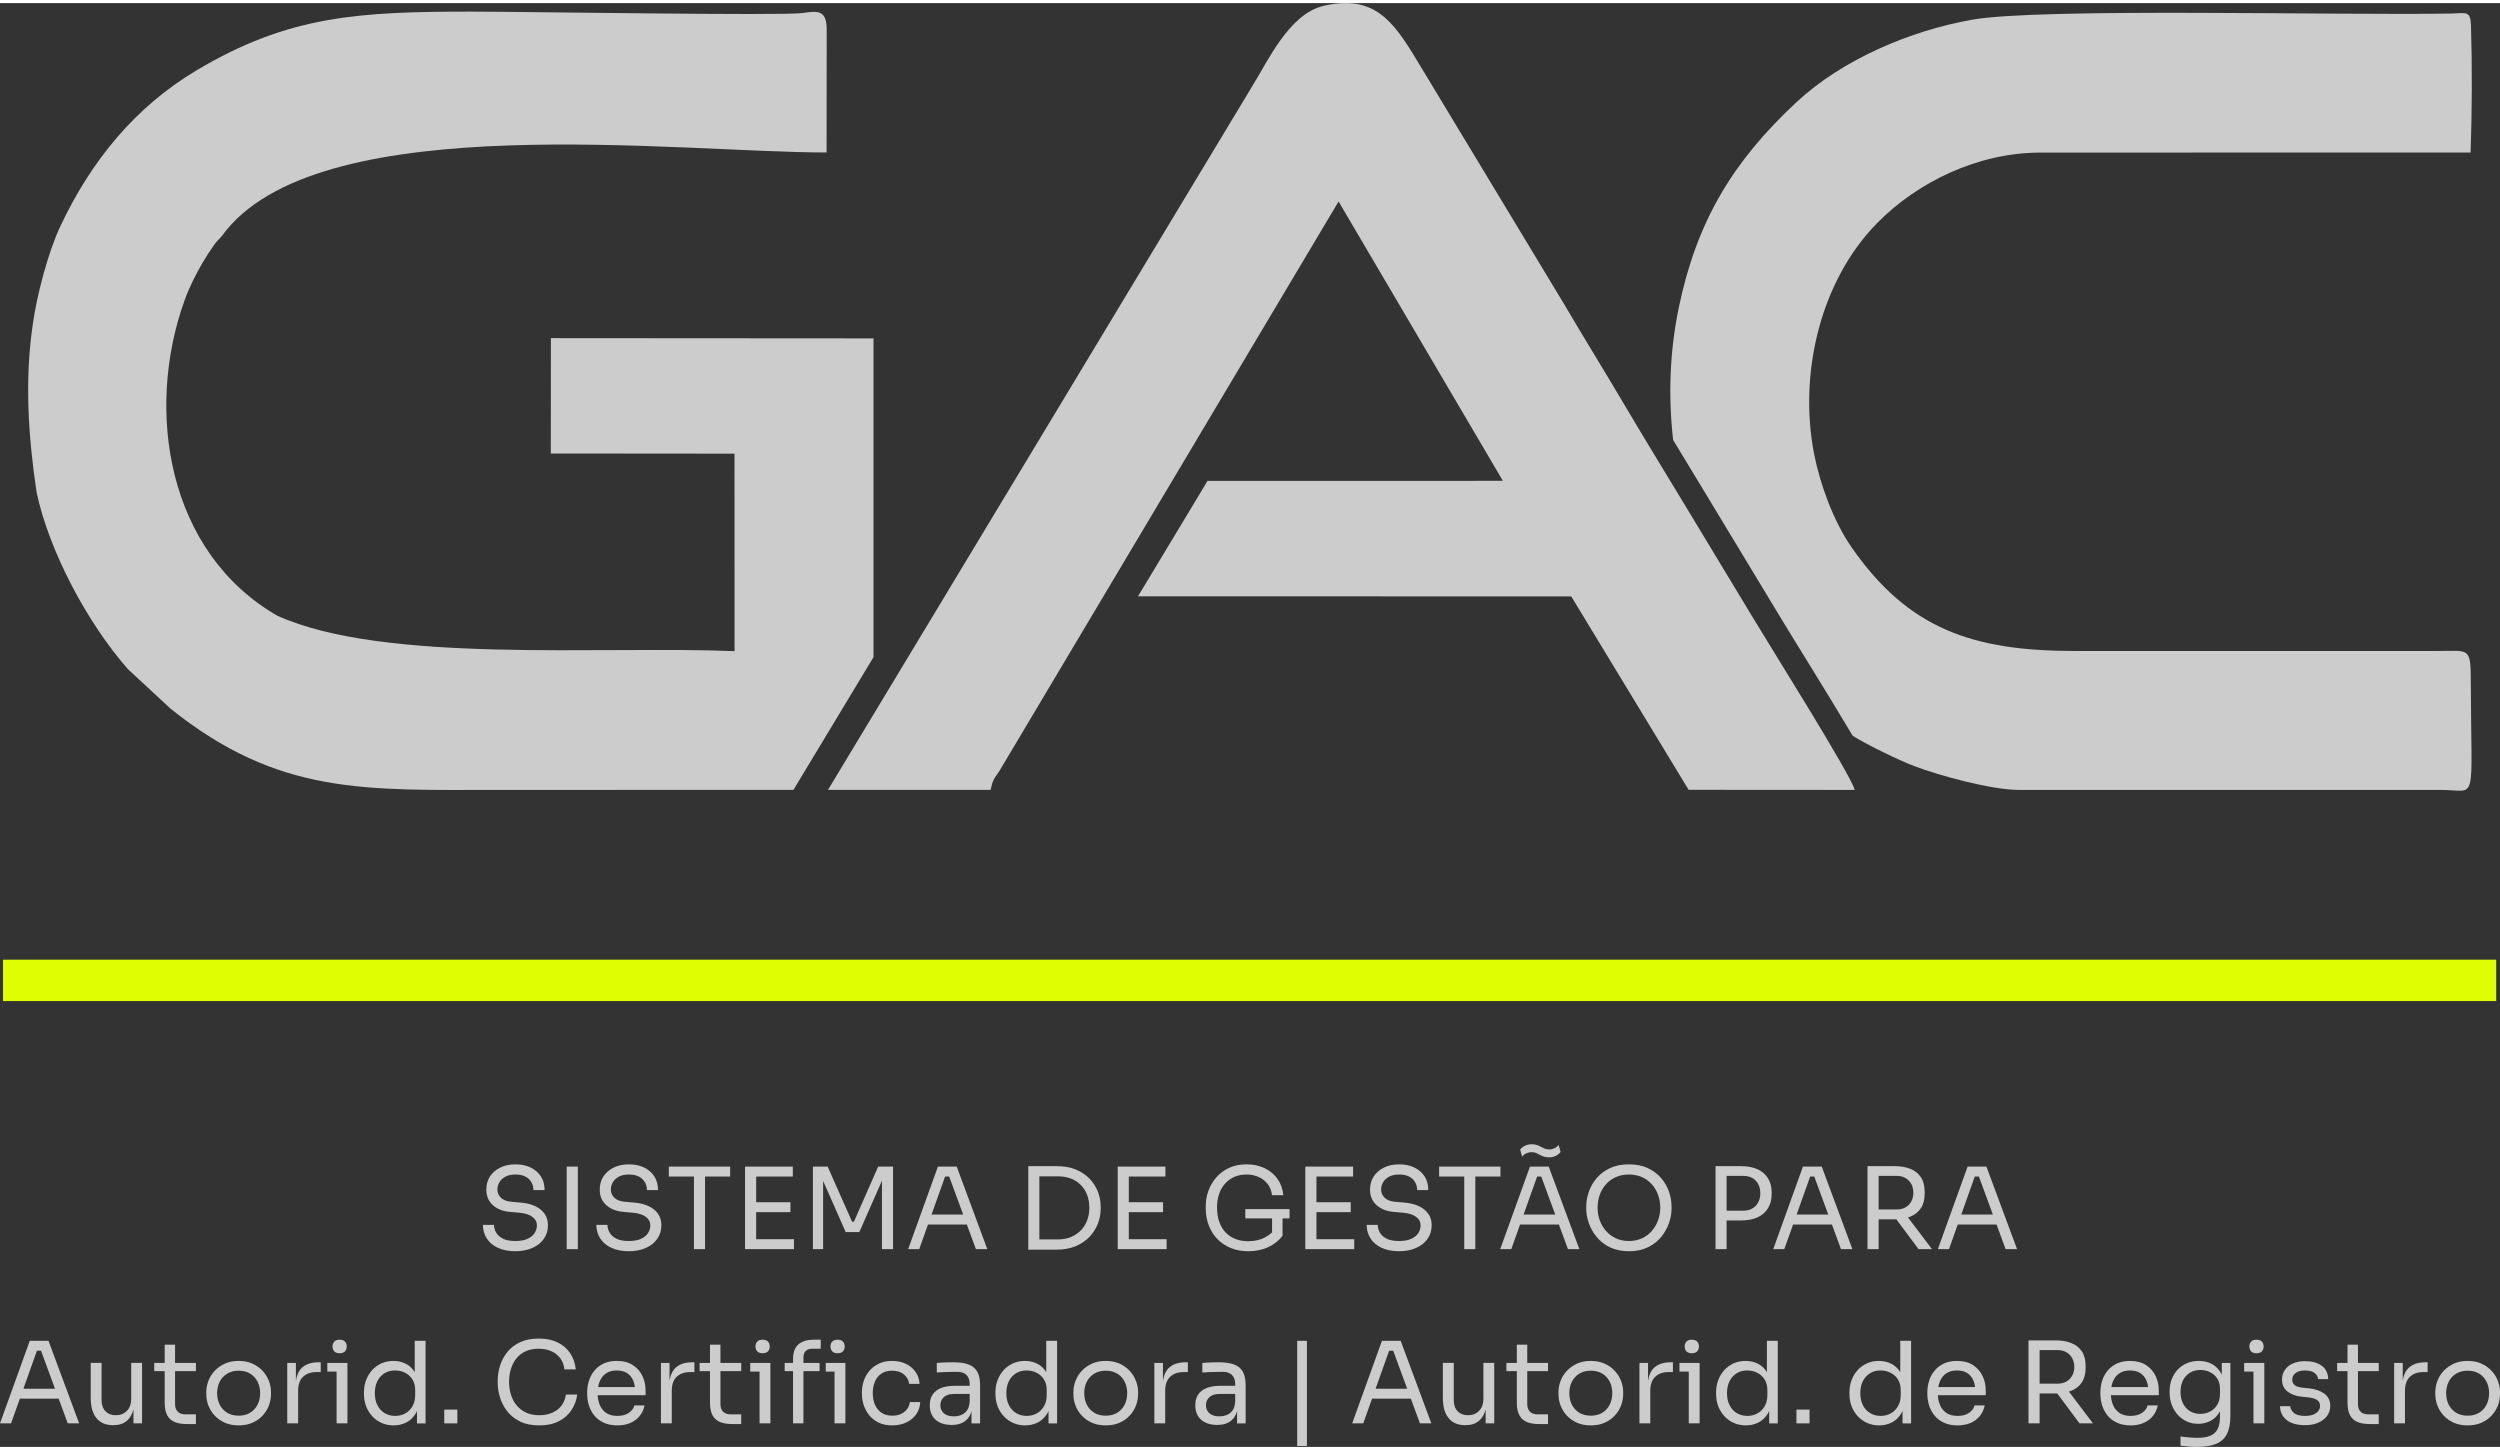 <?xml version="1.0" encoding="UTF-8"?>
<!DOCTYPE svg PUBLIC "-//W3C//DTD SVG 1.1//EN" "http://www.w3.org/Graphics/SVG/1.1/DTD/svg11.dtd">
<!-- Creator: CorelDRAW -->
<svg xmlns="http://www.w3.org/2000/svg" xml:space="preserve" width="150px" height="87px" version="1.1" style="shape-rendering:geometricPrecision; text-rendering:geometricPrecision; image-rendering:optimizeQuality; fill-rule:evenodd; clip-rule:evenodd"
viewBox="0 0 44.282 25.574"
 xmlns:xlink="http://www.w3.org/1999/xlink"
 xmlns:xodm="http://www.corel.com/coreldraw/odm/2003">
 <rect x="0" y="0" width="44.282" height="25.574" fill="#333333" stroke="none"/>
 <defs>
  <style type="text/css">
   <![CDATA[
    .fil2 {fill:#CCCCCC}
    .fil1 {fill:#DFFE02}
    .fil0 {fill:#CCCCCC;fill-rule:nonzero}
   ]]>
  </style>
 </defs>
 <g id="Camada_x0020_1">
  <g id="_1834123539920">
   <path class="fil0" d="M9.129 22.108c-0.122,0 -0.225,-0.021 -0.311,-0.061 -0.085,-0.04 -0.151,-0.095 -0.196,-0.166 -0.045,-0.071 -0.068,-0.151 -0.068,-0.24l0.196 0c0,0.044 0.012,0.088 0.035,0.132 0.024,0.044 0.063,0.081 0.119,0.11 0.055,0.03 0.13,0.044 0.225,0.044 0.088,0 0.16,-0.013 0.216,-0.039 0.056,-0.026 0.098,-0.06 0.124,-0.102 0.027,-0.042 0.041,-0.088 0.041,-0.137 0,-0.06 -0.027,-0.11 -0.079,-0.149 -0.052,-0.04 -0.128,-0.064 -0.228,-0.074l-0.162 -0.014c-0.13,-0.01 -0.233,-0.05 -0.311,-0.12 -0.077,-0.069 -0.116,-0.161 -0.116,-0.274 0,-0.09 0.022,-0.168 0.065,-0.235 0.044,-0.066 0.104,-0.119 0.182,-0.157 0.077,-0.038 0.167,-0.057 0.27,-0.057 0.101,0 0.191,0.019 0.268,0.056 0.078,0.038 0.138,0.09 0.182,0.157 0.043,0.068 0.065,0.148 0.065,0.242l-0.197 0c0,-0.047 -0.011,-0.091 -0.033,-0.132 -0.022,-0.042 -0.056,-0.076 -0.103,-0.103 -0.047,-0.026 -0.107,-0.04 -0.182,-0.04 -0.072,0 -0.132,0.013 -0.179,0.038 -0.048,0.026 -0.083,0.059 -0.107,0.1 -0.023,0.04 -0.035,0.084 -0.035,0.131 0,0.053 0.021,0.101 0.062,0.142 0.042,0.041 0.103,0.065 0.185,0.072l0.162 0.014c0.1,0.008 0.187,0.029 0.26,0.063 0.072,0.034 0.128,0.08 0.168,0.136 0.039,0.057 0.059,0.125 0.059,0.204 0,0.089 -0.024,0.169 -0.072,0.238 -0.048,0.07 -0.116,0.124 -0.203,0.162 -0.086,0.039 -0.187,0.059 -0.302,0.059z"/>
   <polygon id="_1" class="fil0" points="10.038,22.071 10.038,20.609 10.235,20.609 10.235,22.071 "/>
   <path id="_2" class="fil0" d="M11.138 22.108c-0.121,0 -0.225,-0.021 -0.31,-0.061 -0.086,-0.04 -0.151,-0.095 -0.197,-0.166 -0.045,-0.071 -0.068,-0.151 -0.068,-0.24l0.197 0c0,0.044 0.011,0.088 0.035,0.132 0.023,0.044 0.062,0.081 0.118,0.11 0.055,0.03 0.13,0.044 0.225,0.044 0.088,0 0.16,-0.013 0.217,-0.039 0.056,-0.026 0.097,-0.06 0.124,-0.102 0.026,-0.042 0.04,-0.088 0.04,-0.137 0,-0.06 -0.026,-0.11 -0.078,-0.149 -0.052,-0.04 -0.128,-0.064 -0.229,-0.074l-0.162 -0.014c-0.13,-0.01 -0.233,-0.05 -0.31,-0.12 -0.078,-0.069 -0.117,-0.161 -0.117,-0.274 0,-0.09 0.022,-0.168 0.065,-0.235 0.044,-0.066 0.104,-0.119 0.182,-0.157 0.077,-0.038 0.167,-0.057 0.27,-0.057 0.102,0 0.191,0.019 0.269,0.056 0.077,0.038 0.138,0.09 0.181,0.157 0.043,0.068 0.065,0.148 0.065,0.242l-0.196 0c0,-0.047 -0.011,-0.091 -0.033,-0.132 -0.022,-0.042 -0.057,-0.076 -0.103,-0.103 -0.047,-0.026 -0.108,-0.04 -0.183,-0.04 -0.072,0 -0.132,0.013 -0.179,0.038 -0.047,0.026 -0.083,0.059 -0.106,0.1 -0.024,0.04 -0.035,0.084 -0.035,0.131 0,0.053 0.02,0.101 0.062,0.142 0.041,0.041 0.103,0.065 0.184,0.072l0.162 0.014c0.101,0.008 0.187,0.029 0.26,0.063 0.073,0.034 0.129,0.08 0.168,0.136 0.039,0.057 0.059,0.125 0.059,0.204 0,0.089 -0.024,0.169 -0.072,0.238 -0.048,0.07 -0.116,0.124 -0.202,0.162 -0.087,0.039 -0.188,0.059 -0.303,0.059z"/>
   <path id="_3" class="fil0" d="M12.292 22.071l0 -1.326 0.196 0 0 1.326 -0.196 0zm-0.445 -1.286l0 -0.176 1.086 0 0 0.176 -1.086 0z"/>
   <path id="_4" class="fil0" d="M13.197 22.071l0 -1.462 0.197 0 0 1.462 -0.197 0zm0.157 0l0 -0.176 0.709 0 0 0.176 -0.709 0zm0 -0.655l0 -0.176 0.647 0 0 0.176 -0.647 0zm0 -0.631l0 -0.176 0.689 0 0 0.176 -0.689 0z"/>
   <polygon id="_5" class="fil0" points="14.399,22.071 14.399,20.609 14.66,20.609 15.093,21.585 15.125,21.585 15.555,20.609 15.818,20.609 15.818,22.071 15.622,22.071 15.622,20.823 15.636,20.827 15.221,21.769 14.98,21.769 14.564,20.827 14.58,20.823 14.58,22.071 "/>
   <path id="_6" class="fil0" d="M16.086 22.071l0.527 -1.462 0.333 0 0.542 1.462 -0.202 0 -0.491 -1.334 0.097 0.048 -0.237 0 0.102 -0.048 -0.475 1.334 -0.196 0zm0.315 -0.436l0.066 -0.177 0.631 0 0.066 0.177 -0.763 0z"/>
   <path id="_7" class="fil0" d="M18.37 22.08l0 -0.181 0.364 0c0.089,0 0.167,-0.014 0.236,-0.043 0.069,-0.029 0.127,-0.068 0.176,-0.119 0.049,-0.051 0.086,-0.11 0.111,-0.178 0.026,-0.068 0.038,-0.142 0.038,-0.221 0,-0.082 -0.012,-0.158 -0.038,-0.225 -0.025,-0.068 -0.062,-0.126 -0.111,-0.176 -0.049,-0.05 -0.107,-0.089 -0.176,-0.116 -0.069,-0.026 -0.147,-0.04 -0.236,-0.04l-0.364 0 0 -0.18 0.344 0c0.133,0 0.247,0.02 0.345,0.061 0.097,0.041 0.179,0.096 0.243,0.164 0.065,0.069 0.113,0.146 0.146,0.231 0.032,0.085 0.048,0.171 0.048,0.259l0 0.044c0,0.086 -0.016,0.171 -0.048,0.257 -0.033,0.085 -0.081,0.163 -0.146,0.232 -0.064,0.07 -0.146,0.125 -0.243,0.167 -0.098,0.042 -0.212,0.064 -0.345,0.064l-0.344 0zm-0.156 0l0 -1.479 0.196 0 0 1.479 -0.196 0z"/>
   <path id="_8" class="fil0" d="M19.798 22.071l0 -1.462 0.196 0 0 1.462 -0.196 0zm0.156 0l0 -0.176 0.71 0 0 0.176 -0.71 0zm0 -0.655l0 -0.176 0.647 0 0 0.176 -0.647 0zm0 -0.631l0 -0.176 0.689 0 0 0.176 -0.689 0z"/>
   <path id="_9" class="fil0" d="M22.11 22.108c-0.114,0 -0.217,-0.019 -0.309,-0.057 -0.092,-0.037 -0.171,-0.09 -0.237,-0.158 -0.066,-0.068 -0.117,-0.148 -0.153,-0.241 -0.036,-0.093 -0.054,-0.194 -0.054,-0.304l0 -0.044c0,-0.093 0.016,-0.184 0.049,-0.271 0.032,-0.088 0.08,-0.166 0.142,-0.237 0.062,-0.07 0.138,-0.125 0.227,-0.166 0.09,-0.041 0.191,-0.061 0.303,-0.061 0.121,0 0.229,0.023 0.324,0.069 0.095,0.046 0.171,0.11 0.229,0.193 0.057,0.082 0.09,0.177 0.1,0.285l-0.2 0c-0.01,-0.082 -0.037,-0.149 -0.081,-0.203 -0.044,-0.054 -0.098,-0.095 -0.163,-0.123 -0.065,-0.027 -0.134,-0.041 -0.209,-0.041 -0.076,0 -0.147,0.014 -0.211,0.041 -0.064,0.028 -0.119,0.067 -0.165,0.118 -0.046,0.05 -0.082,0.111 -0.107,0.182 -0.025,0.071 -0.038,0.15 -0.038,0.238 0,0.1 0.014,0.188 0.041,0.264 0.027,0.075 0.066,0.138 0.115,0.188 0.05,0.05 0.108,0.088 0.175,0.113 0.068,0.026 0.142,0.038 0.222,0.038 0.113,0 0.213,-0.023 0.299,-0.069 0.086,-0.046 0.152,-0.106 0.196,-0.179l-0.073 0.238 0 -0.435 0.185 0 0 0.349c-0.066,0.086 -0.15,0.152 -0.253,0.2 -0.103,0.049 -0.221,0.073 -0.354,0.073zm-0.052 -0.581l0 -0.165 0.783 0 0 0.165 -0.783 0z"/>
   <path id="_10" class="fil0" d="M23.121 22.071l0 -1.462 0.197 0 0 1.462 -0.197 0zm0.157 0l0 -0.176 0.709 0 0 0.176 -0.709 0zm0 -0.655l0 -0.176 0.647 0 0 0.176 -0.647 0zm0 -0.631l0 -0.176 0.689 0 0 0.176 -0.689 0z"/>
   <path id="_11" class="fil0" d="M24.782 22.108c-0.122,0 -0.225,-0.021 -0.311,-0.061 -0.085,-0.04 -0.15,-0.095 -0.196,-0.166 -0.045,-0.071 -0.068,-0.151 -0.068,-0.24l0.196 0c0,0.044 0.012,0.088 0.035,0.132 0.024,0.044 0.063,0.081 0.119,0.11 0.055,0.03 0.13,0.044 0.225,0.044 0.088,0 0.16,-0.013 0.216,-0.039 0.056,-0.026 0.098,-0.06 0.125,-0.102 0.026,-0.042 0.04,-0.088 0.04,-0.137 0,-0.06 -0.026,-0.11 -0.079,-0.149 -0.052,-0.04 -0.128,-0.064 -0.228,-0.074l-0.162 -0.014c-0.13,-0.01 -0.233,-0.05 -0.311,-0.12 -0.077,-0.069 -0.116,-0.161 -0.116,-0.274 0,-0.09 0.022,-0.168 0.065,-0.235 0.044,-0.066 0.104,-0.119 0.182,-0.157 0.077,-0.038 0.167,-0.057 0.27,-0.057 0.102,0 0.191,0.019 0.268,0.056 0.078,0.038 0.138,0.09 0.182,0.157 0.043,0.068 0.065,0.148 0.065,0.242l-0.197 0c0,-0.047 -0.01,-0.091 -0.033,-0.132 -0.022,-0.042 -0.056,-0.076 -0.103,-0.103 -0.046,-0.026 -0.107,-0.04 -0.182,-0.04 -0.072,0 -0.132,0.013 -0.179,0.038 -0.048,0.026 -0.083,0.059 -0.106,0.1 -0.024,0.04 -0.035,0.084 -0.035,0.131 0,0.053 0.02,0.101 0.062,0.142 0.041,0.041 0.102,0.065 0.184,0.072l0.162 0.014c0.1,0.008 0.187,0.029 0.26,0.063 0.072,0.034 0.128,0.08 0.168,0.136 0.039,0.057 0.059,0.125 0.059,0.204 0,0.089 -0.024,0.169 -0.072,0.238 -0.048,0.07 -0.116,0.124 -0.203,0.162 -0.086,0.039 -0.187,0.059 -0.302,0.059z"/>
   <path id="_12" class="fil0" d="M25.936 22.071l0 -1.326 0.196 0 0 1.326 -0.196 0zm-0.445 -1.286l0 -0.176 1.086 0 0 0.176 -1.086 0z"/>
   <path id="_13" class="fil0" d="M26.573 22.071l0.527 -1.462 0.332 0 0.543 1.462 -0.202 0 -0.491 -1.334 0.096 0.048 -0.236 0 0.102 -0.048 -0.475 1.334 -0.196 0zm0.314 -0.436l0.067 -0.177 0.631 0 0.066 0.177 -0.764 0zm0.549 -1.19c-0.036,0 -0.067,-0.005 -0.093,-0.014 -0.026,-0.009 -0.05,-0.02 -0.071,-0.032 -0.021,-0.012 -0.043,-0.023 -0.065,-0.032 -0.022,-0.01 -0.048,-0.014 -0.079,-0.014 -0.032,0 -0.063,0.007 -0.093,0.021 -0.03,0.014 -0.055,0.033 -0.073,0.059l-0.036 -0.124c0.018,-0.027 0.046,-0.05 0.082,-0.068 0.036,-0.019 0.077,-0.028 0.124,-0.028 0.036,0 0.067,0.004 0.093,0.014 0.026,0.009 0.05,0.02 0.071,0.032 0.021,0.012 0.044,0.022 0.066,0.032 0.023,0.009 0.049,0.014 0.078,0.014 0.032,0 0.063,-0.007 0.093,-0.021 0.031,-0.014 0.055,-0.034 0.074,-0.06l0.036 0.125c-0.02,0.026 -0.048,0.049 -0.083,0.068 -0.036,0.019 -0.077,0.028 -0.124,0.028z"/>
   <path id="_14" class="fil0" d="M28.853 22.108c-0.131,0 -0.244,-0.024 -0.339,-0.071 -0.095,-0.046 -0.173,-0.108 -0.234,-0.184 -0.062,-0.076 -0.107,-0.157 -0.138,-0.244 -0.03,-0.087 -0.045,-0.171 -0.045,-0.251l0 -0.044c0,-0.087 0.016,-0.174 0.047,-0.262 0.03,-0.088 0.077,-0.169 0.14,-0.242 0.062,-0.072 0.141,-0.131 0.235,-0.175 0.094,-0.044 0.205,-0.066 0.334,-0.066 0.128,0 0.239,0.022 0.333,0.066 0.094,0.044 0.173,0.103 0.236,0.175 0.062,0.073 0.109,0.154 0.14,0.242 0.03,0.088 0.046,0.175 0.046,0.262l0 0.044c0,0.08 -0.015,0.164 -0.045,0.251 -0.03,0.087 -0.076,0.168 -0.137,0.244 -0.062,0.076 -0.14,0.138 -0.235,0.184 -0.095,0.047 -0.207,0.071 -0.338,0.071zm0 -0.181c0.085,0 0.162,-0.016 0.231,-0.048 0.069,-0.032 0.127,-0.076 0.175,-0.131 0.048,-0.056 0.085,-0.118 0.11,-0.188 0.026,-0.07 0.039,-0.144 0.039,-0.222 0,-0.081 -0.013,-0.157 -0.039,-0.228 -0.025,-0.071 -0.062,-0.133 -0.11,-0.187 -0.048,-0.054 -0.106,-0.097 -0.175,-0.128 -0.069,-0.03 -0.146,-0.046 -0.231,-0.046 -0.086,0 -0.163,0.016 -0.232,0.046 -0.069,0.031 -0.127,0.074 -0.175,0.128 -0.048,0.054 -0.085,0.116 -0.11,0.187 -0.026,0.071 -0.038,0.147 -0.038,0.228 0,0.078 0.012,0.152 0.038,0.222 0.025,0.07 0.062,0.132 0.11,0.188 0.048,0.055 0.106,0.099 0.175,0.131 0.069,0.032 0.146,0.048 0.232,0.048z"/>
   <path id="_15" class="fil0" d="M30.543 21.563l0 -0.173 0.327 0c0.069,0 0.127,-0.013 0.172,-0.041 0.046,-0.027 0.08,-0.064 0.103,-0.111 0.024,-0.047 0.035,-0.099 0.035,-0.156 0,-0.059 -0.011,-0.112 -0.035,-0.158 -0.023,-0.047 -0.057,-0.084 -0.103,-0.111 -0.045,-0.026 -0.103,-0.04 -0.172,-0.04l-0.327 0 0 -0.172 0.291 0c0.12,0 0.22,0.019 0.301,0.057 0.081,0.038 0.142,0.092 0.183,0.161 0.042,0.07 0.063,0.152 0.063,0.247l0 0.032c0,0.093 -0.021,0.175 -0.063,0.245 -0.041,0.07 -0.102,0.125 -0.183,0.163 -0.081,0.038 -0.181,0.057 -0.301,0.057l-0.291 0zm-0.156 0.508l0 -1.47 0.196 0 0 1.47 -0.196 0z"/>
   <path id="_16" class="fil0" d="M31.409 22.071l0.526 -1.462 0.333 0 0.543 1.462 -0.202 0 -0.491 -1.334 0.096 0.048 -0.236 0 0.102 -0.048 -0.475 1.334 -0.196 0zm0.314 -0.436l0.066 -0.177 0.631 0 0.066 0.177 -0.763 0z"/>
   <path id="_17" class="fil0" d="M33.079 22.071l0 -1.47 0.197 0 0 1.47 -0.197 0zm0.904 0l-0.485 -0.651 0.23 0 0.493 0.651 -0.238 0zm-0.782 -0.528l0 -0.175 0.393 0c0.062,0 0.114,-0.012 0.158,-0.038 0.045,-0.025 0.079,-0.06 0.103,-0.105 0.024,-0.045 0.036,-0.096 0.036,-0.153 0,-0.058 -0.012,-0.109 -0.036,-0.153 -0.024,-0.045 -0.058,-0.081 -0.103,-0.107 -0.044,-0.026 -0.096,-0.039 -0.158,-0.039l-0.393 0 0 -0.172 0.357 0c0.107,0 0.2,0.016 0.281,0.048 0.08,0.032 0.142,0.082 0.186,0.148 0.044,0.067 0.066,0.153 0.066,0.259l0 0.032c0,0.105 -0.022,0.192 -0.067,0.258 -0.045,0.067 -0.107,0.117 -0.186,0.149 -0.08,0.032 -0.173,0.048 -0.28,0.048l-0.357 0z"/>
   <path id="_18" class="fil0" d="M34.325 22.071l0.527 -1.462 0.333 0 0.543 1.462 -0.203 0 -0.491 -1.334 0.097 0.048 -0.237 0 0.102 -0.048 -0.474 1.334 -0.197 0zm0.315 -0.436l0.066 -0.177 0.631 0 0.066 0.177 -0.763 0z"/>
   <path class="fil0" d="M0 25.157l0.527 -1.462 0.332 0 0.543 1.462 -0.202 0 -0.491 -1.334 0.096 0.048 -0.236 0 0.102 -0.048 -0.475 1.334 -0.196 0zm0.315 -0.437l0.066 -0.176 0.631 0 0.066 0.176 -0.763 0z"/>
   <path id="_1_54" class="fil0" d="M2.001 25.189c-0.127,0 -0.224,-0.041 -0.292,-0.124 -0.068,-0.083 -0.102,-0.202 -0.102,-0.359l0 -0.621 0.192 0 0 0.659c0,0.084 0.023,0.15 0.068,0.198 0.045,0.047 0.107,0.071 0.184,0.071 0.081,0 0.146,-0.026 0.197,-0.077 0.05,-0.052 0.076,-0.122 0.076,-0.212l0 -0.639 0.192 0 0 1.072 -0.152 0 0 -0.459 0.024 0c0,0.106 -0.014,0.195 -0.042,0.268 -0.028,0.072 -0.07,0.128 -0.125,0.166 -0.056,0.038 -0.126,0.057 -0.212,0.057l-0.008 0z"/>
   <path id="_2_55" class="fil0" d="M3.305 25.169c-0.08,0 -0.149,-0.011 -0.207,-0.034 -0.058,-0.023 -0.103,-0.062 -0.134,-0.117 -0.031,-0.056 -0.047,-0.131 -0.047,-0.226l0 -1.029 0.184 0 0 1.053c0,0.058 0.016,0.102 0.047,0.134 0.032,0.031 0.076,0.047 0.133,0.047l0.189 0 0 0.172 -0.165 0zm-0.573 -0.937l0 -0.145 0.738 0 0 0.145 -0.738 0z"/>
   <path id="_3_56" class="fil0" d="M4.227 25.193c-0.093,0 -0.176,-0.016 -0.246,-0.048 -0.071,-0.032 -0.131,-0.074 -0.18,-0.127 -0.048,-0.053 -0.085,-0.112 -0.11,-0.177 -0.025,-0.066 -0.037,-0.133 -0.037,-0.201l0 -0.036c0,-0.068 0.013,-0.135 0.038,-0.201 0.025,-0.066 0.063,-0.126 0.112,-0.178 0.05,-0.053 0.11,-0.095 0.181,-0.127 0.07,-0.031 0.151,-0.047 0.242,-0.047 0.091,0 0.172,0.016 0.242,0.047 0.071,0.032 0.131,0.074 0.181,0.127 0.049,0.052 0.086,0.112 0.112,0.178 0.025,0.066 0.038,0.133 0.038,0.201l0 0.036c0,0.068 -0.013,0.135 -0.037,0.201 -0.025,0.065 -0.062,0.124 -0.11,0.177 -0.049,0.053 -0.109,0.095 -0.18,0.127 -0.07,0.032 -0.153,0.048 -0.246,0.048zm0 -0.172c0.08,0 0.149,-0.018 0.205,-0.053 0.057,-0.036 0.1,-0.083 0.131,-0.143 0.03,-0.061 0.045,-0.128 0.045,-0.203 0,-0.076 -0.016,-0.144 -0.046,-0.204 -0.031,-0.06 -0.075,-0.108 -0.132,-0.142 -0.056,-0.035 -0.124,-0.052 -0.203,-0.052 -0.077,0 -0.145,0.017 -0.202,0.052 -0.058,0.034 -0.102,0.082 -0.133,0.142 -0.03,0.06 -0.046,0.128 -0.046,0.204 0,0.075 0.015,0.142 0.045,0.203 0.03,0.06 0.074,0.107 0.131,0.143 0.056,0.035 0.125,0.053 0.205,0.053z"/>
   <path id="_4_57" class="fil0" d="M5.088 25.157l0 -1.07 0.153 0 0 0.441 -0.008 0c0,-0.156 0.034,-0.271 0.103,-0.344 0.068,-0.072 0.172,-0.109 0.309,-0.109l0.036 0 0 0.173 -0.068 0c-0.107,0 -0.189,0.028 -0.246,0.085 -0.058,0.056 -0.086,0.138 -0.086,0.245l0 0.579 -0.193 0z"/>
   <path id="_5_58" class="fil0" d="M5.962 25.157l0 -1.07 0.192 0 0 1.07 -0.192 0zm-0.164 -0.917l0 -0.153 0.356 0 0 0.153 -0.356 0zm0.218 -0.325c-0.043,0 -0.075,-0.011 -0.095,-0.034 -0.021,-0.023 -0.031,-0.051 -0.031,-0.086 0,-0.035 0.01,-0.064 0.031,-0.086 0.02,-0.023 0.052,-0.034 0.095,-0.034 0.043,0 0.074,0.011 0.095,0.034 0.021,0.022 0.031,0.051 0.031,0.086 0,0.035 -0.01,0.063 -0.031,0.086 -0.021,0.023 -0.052,0.034 -0.095,0.034z"/>
   <path id="_6_59" class="fil0" d="M6.973 25.193c-0.076,0 -0.146,-0.014 -0.21,-0.042 -0.064,-0.028 -0.12,-0.067 -0.167,-0.118 -0.048,-0.051 -0.084,-0.11 -0.11,-0.176 -0.026,-0.067 -0.039,-0.139 -0.039,-0.217l0 -0.036c0,-0.076 0.012,-0.147 0.038,-0.214 0.025,-0.067 0.061,-0.126 0.107,-0.177 0.046,-0.05 0.101,-0.09 0.164,-0.119 0.064,-0.028 0.134,-0.043 0.211,-0.043 0.082,0 0.156,0.017 0.223,0.051 0.067,0.034 0.121,0.087 0.164,0.16 0.043,0.072 0.067,0.165 0.072,0.28l-0.08 -0.128 0 -0.719 0.192 0 0 1.462 -0.152 0 0 -0.475 0.056 0c-0.005,0.122 -0.031,0.22 -0.076,0.296 -0.045,0.075 -0.102,0.13 -0.171,0.164 -0.069,0.034 -0.143,0.051 -0.222,0.051zm0.026 -0.168c0.066,0 0.125,-0.015 0.179,-0.044 0.053,-0.03 0.096,-0.072 0.128,-0.127 0.032,-0.056 0.048,-0.121 0.048,-0.196l0 -0.092c0,-0.073 -0.016,-0.136 -0.049,-0.187 -0.033,-0.052 -0.076,-0.091 -0.13,-0.118 -0.054,-0.028 -0.113,-0.041 -0.178,-0.041 -0.07,0 -0.133,0.016 -0.187,0.05 -0.054,0.033 -0.096,0.08 -0.126,0.14 -0.03,0.06 -0.045,0.131 -0.045,0.212 0,0.082 0.015,0.153 0.046,0.214 0.031,0.06 0.073,0.107 0.128,0.14 0.055,0.032 0.117,0.049 0.186,0.049z"/>
   <polygon id="_7_60" class="fil0" points="7.869,25.157 7.869,24.913 8.101,24.913 8.101,25.157 "/>
   <path id="_8_61" class="fil0" d="M9.552 25.193c-0.134,0 -0.248,-0.023 -0.342,-0.07 -0.094,-0.047 -0.17,-0.108 -0.227,-0.182 -0.058,-0.075 -0.1,-0.156 -0.127,-0.244 -0.026,-0.087 -0.04,-0.172 -0.04,-0.253l0 -0.044c0,-0.088 0.014,-0.176 0.041,-0.265 0.028,-0.088 0.07,-0.168 0.128,-0.24 0.057,-0.072 0.132,-0.13 0.224,-0.174 0.092,-0.044 0.202,-0.066 0.331,-0.066 0.13,0 0.243,0.022 0.336,0.068 0.094,0.045 0.168,0.109 0.222,0.19 0.055,0.081 0.089,0.178 0.101,0.288l-0.201 0c-0.01,-0.082 -0.037,-0.151 -0.08,-0.205 -0.043,-0.054 -0.096,-0.094 -0.161,-0.121 -0.065,-0.027 -0.137,-0.04 -0.217,-0.04 -0.087,0 -0.163,0.015 -0.229,0.045 -0.065,0.03 -0.12,0.072 -0.163,0.126 -0.044,0.054 -0.076,0.117 -0.098,0.187 -0.022,0.071 -0.033,0.148 -0.033,0.231 0,0.079 0.011,0.153 0.033,0.224 0.022,0.071 0.055,0.134 0.1,0.189 0.045,0.054 0.1,0.097 0.167,0.129 0.067,0.031 0.145,0.047 0.235,0.047 0.125,0 0.231,-0.032 0.316,-0.094 0.086,-0.063 0.138,-0.154 0.156,-0.273l0.201 0c-0.014,0.1 -0.047,0.192 -0.102,0.275 -0.054,0.082 -0.128,0.149 -0.224,0.198 -0.095,0.049 -0.211,0.074 -0.347,0.074z"/>
   <path id="_9_62" class="fil0" d="M10.936 25.193c-0.094,0 -0.174,-0.016 -0.243,-0.048 -0.068,-0.032 -0.123,-0.074 -0.166,-0.127 -0.043,-0.053 -0.074,-0.112 -0.095,-0.177 -0.021,-0.066 -0.031,-0.133 -0.031,-0.201l0 -0.036c0,-0.069 0.01,-0.137 0.031,-0.202 0.021,-0.066 0.052,-0.125 0.095,-0.177 0.043,-0.053 0.097,-0.095 0.163,-0.127 0.067,-0.031 0.144,-0.047 0.234,-0.047 0.116,0 0.212,0.025 0.287,0.075 0.076,0.05 0.132,0.115 0.169,0.194 0.036,0.078 0.055,0.163 0.055,0.252l0 0.086 -0.95 0 0 -0.144 0.809 0 -0.044 0.078c0,-0.076 -0.012,-0.142 -0.036,-0.197 -0.024,-0.056 -0.06,-0.099 -0.108,-0.129 -0.048,-0.031 -0.109,-0.046 -0.182,-0.046 -0.076,0 -0.139,0.017 -0.19,0.052 -0.05,0.034 -0.087,0.082 -0.112,0.142 -0.024,0.06 -0.037,0.129 -0.037,0.208 0,0.076 0.013,0.145 0.037,0.205 0.025,0.061 0.063,0.109 0.115,0.145 0.053,0.035 0.119,0.053 0.199,0.053 0.084,0 0.152,-0.019 0.205,-0.056 0.053,-0.038 0.085,-0.081 0.095,-0.13l0.181 0c-0.015,0.073 -0.045,0.136 -0.089,0.19 -0.044,0.053 -0.099,0.094 -0.166,0.122 -0.067,0.028 -0.142,0.042 -0.226,0.042z"/>
   <path id="_10_63" class="fil0" d="M11.707 25.157l0 -1.07 0.152 0 0 0.441 -0.008 0c0,-0.156 0.035,-0.271 0.103,-0.344 0.069,-0.072 0.172,-0.109 0.31,-0.109l0.036 0 0 0.173 -0.068 0c-0.107,0 -0.189,0.028 -0.247,0.085 -0.057,0.056 -0.086,0.138 -0.086,0.245l0 0.579 -0.192 0z"/>
   <path id="_11_64" class="fil0" d="M12.965 25.169c-0.08,0 -0.149,-0.011 -0.207,-0.034 -0.058,-0.023 -0.103,-0.062 -0.135,-0.117 -0.031,-0.056 -0.047,-0.131 -0.047,-0.226l0 -1.029 0.185 0 0 1.053c0,0.058 0.015,0.102 0.047,0.134 0.031,0.031 0.076,0.047 0.133,0.047l0.188 0 0 0.172 -0.164 0zm-0.573 -0.937l0 -0.145 0.737 0 0 0.145 -0.737 0z"/>
   <path id="_12_65" class="fil0" d="M13.454 25.157l0 -1.07 0.192 0 0 1.07 -0.192 0zm-0.165 -0.917l0 -0.153 0.357 0 0 0.153 -0.357 0zm0.219 -0.325c-0.043,0 -0.075,-0.011 -0.095,-0.034 -0.021,-0.023 -0.031,-0.051 -0.031,-0.086 0,-0.035 0.01,-0.064 0.031,-0.086 0.02,-0.023 0.052,-0.034 0.095,-0.034 0.043,0 0.074,0.011 0.095,0.034 0.021,0.022 0.031,0.051 0.031,0.086 0,0.035 -0.01,0.063 -0.031,0.086 -0.021,0.023 -0.052,0.034 -0.095,0.034z"/>
   <path id="_13_66" class="fil0" d="M14.047 25.157l0 -1.136c0,-0.119 0.031,-0.206 0.094,-0.262 0.063,-0.056 0.155,-0.084 0.276,-0.084l0.12 0 0 0.16 -0.152 0c-0.049,0 -0.087,0.014 -0.114,0.041 -0.027,0.027 -0.04,0.065 -0.04,0.113l0 1.168 -0.184 0zm-0.148 -0.925l0 -0.145 0.618 0 0 0.145 -0.618 0zm0.883 0.925l0 -1.07 0.192 0 0 1.07 -0.192 0zm-0.156 -0.917l0 -0.153 0.348 0 0 0.153 -0.348 0zm0.21 -0.325c-0.043,0 -0.074,-0.011 -0.095,-0.034 -0.021,-0.023 -0.031,-0.051 -0.031,-0.086 0,-0.035 0.01,-0.064 0.031,-0.086 0.021,-0.023 0.052,-0.034 0.095,-0.034 0.043,0 0.074,0.011 0.095,0.034 0.021,0.022 0.031,0.051 0.031,0.086 0,0.035 -0.01,0.063 -0.031,0.086 -0.021,0.023 -0.052,0.034 -0.095,0.034z"/>
   <path id="_14_67" class="fil0" d="M15.806 25.193c-0.093,0 -0.172,-0.016 -0.24,-0.048 -0.067,-0.032 -0.123,-0.075 -0.167,-0.129 -0.044,-0.054 -0.077,-0.114 -0.099,-0.179 -0.022,-0.066 -0.033,-0.131 -0.033,-0.197l0 -0.036c0,-0.068 0.011,-0.135 0.033,-0.2 0.022,-0.066 0.055,-0.125 0.1,-0.178 0.045,-0.052 0.1,-0.095 0.167,-0.127 0.067,-0.032 0.145,-0.048 0.235,-0.048 0.089,0 0.169,0.017 0.241,0.05 0.071,0.034 0.129,0.081 0.172,0.142 0.044,0.06 0.068,0.132 0.073,0.215l-0.184 0c-0.009,-0.067 -0.04,-0.123 -0.092,-0.167 -0.052,-0.045 -0.122,-0.067 -0.21,-0.067 -0.077,0 -0.14,0.017 -0.191,0.052 -0.051,0.034 -0.089,0.082 -0.114,0.142 -0.025,0.06 -0.038,0.128 -0.038,0.204 0,0.074 0.013,0.141 0.038,0.202 0.025,0.06 0.064,0.108 0.115,0.144 0.052,0.035 0.116,0.053 0.194,0.053 0.06,0 0.112,-0.011 0.156,-0.032 0.044,-0.022 0.079,-0.05 0.106,-0.086 0.027,-0.036 0.043,-0.077 0.048,-0.123l0.184 0c-0.004,0.085 -0.028,0.157 -0.073,0.219 -0.045,0.061 -0.103,0.109 -0.176,0.143 -0.073,0.034 -0.155,0.051 -0.245,0.051z"/>
   <path id="_15_68" class="fil0" d="M17.208 25.157l0 -0.32 -0.032 0 0 -0.371c0,-0.074 -0.019,-0.129 -0.057,-0.166 -0.038,-0.038 -0.094,-0.056 -0.168,-0.056 -0.041,0 -0.084,0 -0.128,0.002 -0.044,0.001 -0.086,0.002 -0.126,0.004 -0.04,0.001 -0.075,0.003 -0.104,0.006l0 -0.169c0.029,-0.002 0.06,-0.005 0.093,-0.007 0.033,-0.002 0.066,-0.003 0.101,-0.004 0.035,0 0.068,-0.001 0.1,-0.001 0.11,0 0.199,0.013 0.269,0.039 0.069,0.026 0.121,0.069 0.154,0.128 0.033,0.058 0.05,0.138 0.05,0.238l0 0.677 -0.152 0zm-0.351 0.028c-0.08,0 -0.149,-0.014 -0.207,-0.041 -0.058,-0.027 -0.103,-0.067 -0.134,-0.119 -0.032,-0.052 -0.047,-0.115 -0.047,-0.188 0,-0.077 0.017,-0.14 0.051,-0.191 0.034,-0.051 0.084,-0.089 0.149,-0.115 0.065,-0.026 0.144,-0.039 0.236,-0.039l0.291 0 0 0.144 -0.299 0c-0.077,0 -0.137,0.019 -0.178,0.056 -0.041,0.038 -0.062,0.086 -0.062,0.145 0,0.058 0.021,0.106 0.062,0.142 0.041,0.036 0.101,0.054 0.178,0.054 0.046,0 0.089,-0.009 0.13,-0.025 0.042,-0.017 0.076,-0.045 0.104,-0.084 0.027,-0.04 0.042,-0.094 0.045,-0.164l0.052 0.077c-0.007,0.076 -0.025,0.139 -0.055,0.191 -0.03,0.051 -0.072,0.09 -0.124,0.117 -0.053,0.027 -0.117,0.04 -0.192,0.04z"/>
   <path id="_16_69" class="fil0" d="M18.159 25.193c-0.076,0 -0.146,-0.014 -0.21,-0.042 -0.064,-0.028 -0.12,-0.067 -0.167,-0.118 -0.048,-0.051 -0.084,-0.11 -0.111,-0.176 -0.025,-0.067 -0.039,-0.139 -0.039,-0.217l0 -0.036c0,-0.076 0.013,-0.147 0.038,-0.214 0.026,-0.067 0.062,-0.126 0.108,-0.177 0.046,-0.05 0.101,-0.09 0.164,-0.119 0.063,-0.028 0.134,-0.043 0.211,-0.043 0.082,0 0.156,0.017 0.223,0.051 0.066,0.034 0.121,0.087 0.164,0.16 0.043,0.072 0.067,0.165 0.072,0.28l-0.08 -0.128 0 -0.719 0.192 0 0 1.462 -0.152 0 0 -0.475 0.056 0c-0.005,0.122 -0.031,0.22 -0.076,0.296 -0.046,0.075 -0.103,0.13 -0.171,0.164 -0.069,0.034 -0.143,0.051 -0.222,0.051zm0.026 -0.168c0.066,0 0.125,-0.015 0.179,-0.044 0.053,-0.03 0.096,-0.072 0.128,-0.127 0.032,-0.056 0.048,-0.121 0.048,-0.196l0 -0.092c0,-0.073 -0.016,-0.136 -0.049,-0.187 -0.033,-0.052 -0.076,-0.091 -0.13,-0.118 -0.054,-0.028 -0.114,-0.041 -0.178,-0.041 -0.07,0 -0.133,0.016 -0.187,0.05 -0.054,0.033 -0.096,0.08 -0.126,0.14 -0.03,0.06 -0.045,0.131 -0.045,0.212 0,0.082 0.015,0.153 0.046,0.214 0.031,0.06 0.073,0.107 0.128,0.14 0.055,0.032 0.117,0.049 0.186,0.049z"/>
   <path id="_17_70" class="fil0" d="M19.586 25.193c-0.094,0 -0.176,-0.016 -0.247,-0.048 -0.071,-0.032 -0.13,-0.074 -0.179,-0.127 -0.049,-0.053 -0.086,-0.112 -0.11,-0.177 -0.025,-0.066 -0.037,-0.133 -0.037,-0.201l0 -0.036c0,-0.068 0.012,-0.135 0.038,-0.201 0.025,-0.066 0.063,-0.126 0.112,-0.178 0.049,-0.053 0.11,-0.095 0.18,-0.127 0.071,-0.031 0.152,-0.047 0.243,-0.047 0.09,0 0.171,0.016 0.242,0.047 0.071,0.032 0.131,0.074 0.18,0.127 0.05,0.052 0.087,0.112 0.112,0.178 0.026,0.066 0.039,0.133 0.039,0.201l0 0.036c0,0.068 -0.013,0.135 -0.038,0.201 -0.024,0.065 -0.061,0.124 -0.11,0.177 -0.048,0.053 -0.108,0.095 -0.179,0.127 -0.071,0.032 -0.153,0.048 -0.246,0.048zm0 -0.172c0.08,0 0.148,-0.018 0.205,-0.053 0.057,-0.036 0.1,-0.083 0.13,-0.143 0.03,-0.061 0.045,-0.128 0.045,-0.203 0,-0.076 -0.015,-0.144 -0.046,-0.204 -0.031,-0.06 -0.074,-0.108 -0.131,-0.142 -0.057,-0.035 -0.125,-0.052 -0.203,-0.052 -0.078,0 -0.145,0.017 -0.203,0.052 -0.057,0.034 -0.101,0.082 -0.132,0.142 -0.031,0.06 -0.046,0.128 -0.046,0.204 0,0.075 0.015,0.142 0.045,0.203 0.03,0.06 0.074,0.107 0.13,0.143 0.057,0.035 0.126,0.053 0.206,0.053z"/>
   <path id="_18_71" class="fil0" d="M20.447 25.157l0 -1.07 0.152 0 0 0.441 -0.008 0c0,-0.156 0.035,-0.271 0.103,-0.344 0.069,-0.072 0.172,-0.109 0.31,-0.109l0.036 0 0 0.173 -0.068 0c-0.107,0 -0.189,0.028 -0.246,0.085 -0.058,0.056 -0.087,0.138 -0.087,0.245l0 0.579 -0.192 0z"/>
   <path id="_19" class="fil0" d="M21.912 25.157l0 -0.32 -0.033 0 0 -0.371c0,-0.074 -0.019,-0.129 -0.057,-0.166 -0.038,-0.038 -0.094,-0.056 -0.167,-0.056 -0.041,0 -0.084,0 -0.128,0.002 -0.044,0.001 -0.086,0.002 -0.126,0.004 -0.04,0.001 -0.075,0.003 -0.104,0.006l0 -0.169c0.029,-0.002 0.06,-0.005 0.093,-0.007 0.032,-0.002 0.066,-0.003 0.101,-0.004 0.034,0 0.068,-0.001 0.1,-0.001 0.109,0 0.199,0.013 0.268,0.039 0.07,0.026 0.121,0.069 0.155,0.128 0.033,0.058 0.05,0.138 0.05,0.238l0 0.677 -0.152 0zm-0.351 0.028c-0.08,0 -0.149,-0.014 -0.207,-0.041 -0.058,-0.027 -0.103,-0.067 -0.135,-0.119 -0.031,-0.052 -0.047,-0.115 -0.047,-0.188 0,-0.077 0.017,-0.14 0.051,-0.191 0.034,-0.051 0.084,-0.089 0.15,-0.115 0.065,-0.026 0.144,-0.039 0.236,-0.039l0.29 0 0 0.144 -0.298 0c-0.078,0 -0.137,0.019 -0.178,0.056 -0.042,0.038 -0.062,0.086 -0.062,0.145 0,0.058 0.02,0.106 0.062,0.142 0.041,0.036 0.1,0.054 0.178,0.054 0.045,0 0.089,-0.009 0.13,-0.025 0.042,-0.017 0.076,-0.045 0.103,-0.084 0.028,-0.04 0.043,-0.094 0.045,-0.164l0.052 0.077c-0.006,0.076 -0.025,0.139 -0.055,0.191 -0.03,0.051 -0.071,0.09 -0.124,0.117 -0.053,0.027 -0.116,0.04 -0.191,0.04z"/>
   <polygon id="_20" class="fil0" points="22.977,25.558 22.977,23.695 23.149,23.695 23.149,25.558 "/>
   <path id="_21" class="fil0" d="M23.951 25.157l0.527 -1.462 0.332 0 0.543 1.462 -0.202 0 -0.491 -1.334 0.096 0.048 -0.236 0 0.102 -0.048 -0.475 1.334 -0.196 0zm0.314 -0.437l0.066 -0.176 0.631 0 0.067 0.176 -0.764 0z"/>
   <path id="_22" class="fil0" d="M25.952 25.189c-0.127,0 -0.224,-0.041 -0.292,-0.124 -0.069,-0.083 -0.103,-0.202 -0.103,-0.359l0 -0.621 0.193 0 0 0.659c0,0.084 0.022,0.15 0.068,0.198 0.045,0.047 0.107,0.071 0.184,0.071 0.08,0 0.146,-0.026 0.196,-0.077 0.051,-0.052 0.077,-0.122 0.077,-0.212l0 -0.639 0.192 0 0 1.072 -0.152 0 0 -0.459 0.024 0c0,0.106 -0.014,0.195 -0.042,0.268 -0.028,0.072 -0.07,0.128 -0.126,0.166 -0.055,0.038 -0.126,0.057 -0.211,0.057l-0.008 0z"/>
   <path id="_23" class="fil0" d="M27.256 25.169c-0.08,0 -0.149,-0.011 -0.207,-0.034 -0.058,-0.023 -0.103,-0.062 -0.134,-0.117 -0.032,-0.056 -0.048,-0.131 -0.048,-0.226l0 -1.029 0.185 0 0 1.053c0,0.058 0.016,0.102 0.047,0.134 0.031,0.031 0.076,0.047 0.133,0.047l0.188 0 0 0.172 -0.164 0zm-0.573 -0.937l0 -0.145 0.737 0 0 0.145 -0.737 0z"/>
   <path id="_24" class="fil0" d="M28.178 25.193c-0.094,0 -0.176,-0.016 -0.247,-0.048 -0.071,-0.032 -0.13,-0.074 -0.179,-0.127 -0.049,-0.053 -0.085,-0.112 -0.11,-0.177 -0.025,-0.066 -0.037,-0.133 -0.037,-0.201l0 -0.036c0,-0.068 0.013,-0.135 0.038,-0.201 0.025,-0.066 0.063,-0.126 0.112,-0.178 0.049,-0.053 0.11,-0.095 0.18,-0.127 0.071,-0.031 0.152,-0.047 0.243,-0.047 0.09,0 0.171,0.016 0.242,0.047 0.071,0.032 0.131,0.074 0.18,0.127 0.05,0.052 0.087,0.112 0.113,0.178 0.025,0.066 0.038,0.133 0.038,0.201l0 0.036c0,0.068 -0.013,0.135 -0.037,0.201 -0.025,0.065 -0.062,0.124 -0.111,0.177 -0.048,0.053 -0.108,0.095 -0.179,0.127 -0.071,0.032 -0.153,0.048 -0.246,0.048zm0 -0.172c0.08,0 0.148,-0.018 0.205,-0.053 0.057,-0.036 0.1,-0.083 0.13,-0.143 0.03,-0.061 0.045,-0.128 0.045,-0.203 0,-0.076 -0.015,-0.144 -0.046,-0.204 -0.031,-0.06 -0.074,-0.108 -0.131,-0.142 -0.057,-0.035 -0.125,-0.052 -0.203,-0.052 -0.078,0 -0.145,0.017 -0.203,0.052 -0.057,0.034 -0.101,0.082 -0.132,0.142 -0.031,0.06 -0.046,0.128 -0.046,0.204 0,0.075 0.015,0.142 0.045,0.203 0.03,0.06 0.074,0.107 0.13,0.143 0.057,0.035 0.126,0.053 0.206,0.053z"/>
   <path id="_25" class="fil0" d="M29.039 25.157l0 -1.07 0.152 0 0 0.441 -0.008 0c0,-0.156 0.035,-0.271 0.103,-0.344 0.069,-0.072 0.172,-0.109 0.31,-0.109l0.036 0 0 0.173 -0.068 0c-0.107,0 -0.189,0.028 -0.246,0.085 -0.058,0.056 -0.087,0.138 -0.087,0.245l0 0.579 -0.192 0z"/>
   <path id="_26" class="fil0" d="M29.913 25.157l0 -1.07 0.192 0 0 1.07 -0.192 0zm-0.165 -0.917l0 -0.153 0.357 0 0 0.153 -0.357 0zm0.219 -0.325c-0.043,0 -0.075,-0.011 -0.096,-0.034 -0.02,-0.023 -0.031,-0.051 -0.031,-0.086 0,-0.035 0.011,-0.064 0.031,-0.086 0.021,-0.023 0.053,-0.034 0.096,-0.034 0.042,0 0.074,0.011 0.095,0.034 0.021,0.022 0.031,0.051 0.031,0.086 0,0.035 -0.01,0.063 -0.031,0.086 -0.021,0.023 -0.053,0.034 -0.095,0.034z"/>
   <path id="_27" class="fil0" d="M30.924 25.193c-0.076,0 -0.146,-0.014 -0.21,-0.042 -0.064,-0.028 -0.12,-0.067 -0.168,-0.118 -0.047,-0.051 -0.084,-0.11 -0.11,-0.176 -0.026,-0.067 -0.039,-0.139 -0.039,-0.217l0 -0.036c0,-0.076 0.013,-0.147 0.038,-0.214 0.026,-0.067 0.061,-0.126 0.108,-0.177 0.046,-0.05 0.1,-0.09 0.164,-0.119 0.063,-0.028 0.134,-0.043 0.211,-0.043 0.082,0 0.156,0.017 0.223,0.051 0.066,0.034 0.121,0.087 0.164,0.16 0.043,0.072 0.067,0.165 0.072,0.28l-0.08 -0.128 0 -0.719 0.192 0 0 1.462 -0.152 0 0 -0.475 0.056 0c-0.005,0.122 -0.031,0.22 -0.076,0.296 -0.046,0.075 -0.103,0.13 -0.171,0.164 -0.069,0.034 -0.143,0.051 -0.222,0.051zm0.026 -0.168c0.066,0 0.125,-0.015 0.179,-0.044 0.053,-0.03 0.096,-0.072 0.128,-0.127 0.032,-0.056 0.048,-0.121 0.048,-0.196l0 -0.092c0,-0.073 -0.017,-0.136 -0.049,-0.187 -0.033,-0.052 -0.076,-0.091 -0.13,-0.118 -0.055,-0.028 -0.114,-0.041 -0.178,-0.041 -0.071,0 -0.133,0.016 -0.187,0.05 -0.054,0.033 -0.096,0.08 -0.126,0.14 -0.03,0.06 -0.045,0.131 -0.045,0.212 0,0.082 0.015,0.153 0.046,0.214 0.03,0.06 0.073,0.107 0.128,0.14 0.055,0.032 0.117,0.049 0.186,0.049z"/>
   <polygon id="_28" class="fil0" points="31.82,25.157 31.82,24.913 32.052,24.913 32.052,25.157 "/>
   <path id="_29" class="fil0" d="M33.286 25.193c-0.076,0 -0.146,-0.014 -0.21,-0.042 -0.064,-0.028 -0.12,-0.067 -0.168,-0.118 -0.047,-0.051 -0.084,-0.11 -0.11,-0.176 -0.026,-0.067 -0.039,-0.139 -0.039,-0.217l0 -0.036c0,-0.076 0.013,-0.147 0.038,-0.214 0.026,-0.067 0.061,-0.126 0.107,-0.177 0.046,-0.05 0.101,-0.09 0.165,-0.119 0.063,-0.028 0.133,-0.043 0.211,-0.043 0.081,0 0.156,0.017 0.222,0.051 0.067,0.034 0.122,0.087 0.165,0.16 0.042,0.072 0.066,0.165 0.072,0.28l-0.08 -0.128 0 -0.719 0.192 0 0 1.462 -0.152 0 0 -0.475 0.056 0c-0.006,0.122 -0.031,0.22 -0.076,0.296 -0.046,0.075 -0.103,0.13 -0.172,0.164 -0.068,0.034 -0.142,0.051 -0.221,0.051zm0.026 -0.168c0.065,0 0.125,-0.015 0.178,-0.044 0.054,-0.03 0.096,-0.072 0.128,-0.127 0.033,-0.056 0.049,-0.121 0.049,-0.196l0 -0.092c0,-0.073 -0.017,-0.136 -0.05,-0.187 -0.032,-0.052 -0.076,-0.091 -0.13,-0.118 -0.054,-0.028 -0.113,-0.041 -0.177,-0.041 -0.071,0 -0.133,0.016 -0.187,0.05 -0.054,0.033 -0.096,0.08 -0.127,0.14 -0.03,0.06 -0.045,0.131 -0.045,0.212 0,0.082 0.016,0.153 0.046,0.214 0.031,0.06 0.074,0.107 0.129,0.14 0.054,0.032 0.117,0.049 0.186,0.049z"/>
   <path id="_30" class="fil0" d="M34.674 25.193c-0.093,0 -0.174,-0.016 -0.242,-0.048 -0.068,-0.032 -0.124,-0.074 -0.166,-0.127 -0.043,-0.053 -0.075,-0.112 -0.096,-0.177 -0.02,-0.066 -0.031,-0.133 -0.031,-0.201l0 -0.036c0,-0.069 0.011,-0.137 0.031,-0.202 0.021,-0.066 0.053,-0.125 0.096,-0.177 0.042,-0.053 0.097,-0.095 0.163,-0.127 0.066,-0.031 0.144,-0.047 0.233,-0.047 0.116,0 0.212,0.025 0.288,0.075 0.075,0.05 0.131,0.115 0.168,0.194 0.037,0.078 0.055,0.163 0.055,0.252l0 0.086 -0.949 0 0 -0.144 0.809 0 -0.044 0.078c0,-0.076 -0.012,-0.142 -0.036,-0.197 -0.024,-0.056 -0.06,-0.099 -0.108,-0.129 -0.049,-0.031 -0.109,-0.046 -0.183,-0.046 -0.076,0 -0.139,0.017 -0.189,0.052 -0.05,0.034 -0.088,0.082 -0.112,0.142 -0.025,0.06 -0.037,0.129 -0.037,0.208 0,0.076 0.012,0.145 0.037,0.205 0.024,0.061 0.063,0.109 0.115,0.145 0.052,0.035 0.118,0.053 0.198,0.053 0.084,0 0.153,-0.019 0.206,-0.056 0.052,-0.038 0.084,-0.081 0.095,-0.13l0.18 0c-0.015,0.073 -0.044,0.136 -0.088,0.19 -0.044,0.053 -0.1,0.094 -0.166,0.122 -0.067,0.028 -0.143,0.042 -0.227,0.042z"/>
   <path id="_31" class="fil0" d="M35.93 25.157l0 -1.47 0.197 0 0 1.47 -0.197 0zm0.904 0l-0.485 -0.651 0.23 0 0.493 0.651 -0.238 0zm-0.782 -0.529l0 -0.174 0.393 0c0.061,0 0.114,-0.013 0.158,-0.038 0.044,-0.026 0.078,-0.061 0.102,-0.105 0.024,-0.045 0.037,-0.096 0.037,-0.154 0,-0.057 -0.013,-0.108 -0.037,-0.153 -0.024,-0.045 -0.058,-0.08 -0.102,-0.106 -0.044,-0.026 -0.097,-0.039 -0.158,-0.039l-0.393 0 0 -0.172 0.357 0c0.107,0 0.2,0.016 0.28,0.048 0.081,0.032 0.143,0.081 0.187,0.148 0.044,0.067 0.066,0.153 0.066,0.258l0 0.032c0,0.106 -0.023,0.192 -0.067,0.259 -0.045,0.067 -0.107,0.116 -0.187,0.148 -0.079,0.032 -0.172,0.048 -0.279,0.048l-0.357 0z"/>
   <path id="_32" class="fil0" d="M37.739 25.193c-0.093,0 -0.174,-0.016 -0.242,-0.048 -0.068,-0.032 -0.124,-0.074 -0.167,-0.127 -0.042,-0.053 -0.074,-0.112 -0.095,-0.177 -0.02,-0.066 -0.031,-0.133 -0.031,-0.201l0 -0.036c0,-0.069 0.011,-0.137 0.031,-0.202 0.021,-0.066 0.053,-0.125 0.095,-0.177 0.043,-0.053 0.098,-0.095 0.164,-0.127 0.066,-0.031 0.144,-0.047 0.233,-0.047 0.116,0 0.212,0.025 0.288,0.075 0.075,0.05 0.131,0.115 0.168,0.194 0.037,0.078 0.055,0.163 0.055,0.252l0 0.086 -0.95 0 0 -0.144 0.81 0 -0.044 0.078c0,-0.076 -0.012,-0.142 -0.036,-0.197 -0.024,-0.056 -0.061,-0.099 -0.109,-0.129 -0.048,-0.031 -0.108,-0.046 -0.182,-0.046 -0.076,0 -0.139,0.017 -0.189,0.052 -0.05,0.034 -0.088,0.082 -0.112,0.142 -0.025,0.06 -0.037,0.129 -0.037,0.208 0,0.076 0.012,0.145 0.037,0.205 0.024,0.061 0.063,0.109 0.115,0.145 0.052,0.035 0.118,0.053 0.198,0.053 0.084,0 0.153,-0.019 0.206,-0.056 0.052,-0.038 0.084,-0.081 0.095,-0.13l0.18 0c-0.015,0.073 -0.044,0.136 -0.088,0.19 -0.044,0.053 -0.1,0.094 -0.167,0.122 -0.066,0.028 -0.142,0.042 -0.226,0.042z"/>
   <path id="_33" class="fil0" d="M38.915 25.574c-0.049,0 -0.099,-0.002 -0.149,-0.006 -0.05,-0.004 -0.098,-0.01 -0.143,-0.016l0 -0.163c0.048,0.007 0.098,0.013 0.151,0.017 0.052,0.005 0.102,0.007 0.149,0.007 0.098,0 0.175,-0.013 0.233,-0.039 0.058,-0.026 0.101,-0.066 0.127,-0.122 0.026,-0.055 0.039,-0.126 0.039,-0.213l0 -0.205 0.064 -0.152c-0.004,0.108 -0.027,0.198 -0.068,0.27 -0.042,0.071 -0.096,0.125 -0.162,0.16 -0.066,0.035 -0.139,0.053 -0.219,0.053 -0.075,0 -0.143,-0.014 -0.205,-0.043 -0.062,-0.029 -0.116,-0.069 -0.161,-0.119 -0.044,-0.051 -0.079,-0.109 -0.104,-0.176 -0.025,-0.066 -0.037,-0.135 -0.037,-0.209l0 -0.036c0,-0.075 0.013,-0.144 0.038,-0.209 0.026,-0.065 0.061,-0.121 0.106,-0.169 0.046,-0.049 0.1,-0.086 0.164,-0.113 0.063,-0.026 0.133,-0.04 0.209,-0.04 0.09,0 0.168,0.019 0.236,0.057 0.068,0.038 0.122,0.094 0.162,0.167 0.039,0.072 0.061,0.161 0.065,0.267l-0.056 0.002 0 -0.457 0.152 0 0 0.944c0,0.128 -0.02,0.232 -0.059,0.311 -0.04,0.08 -0.102,0.138 -0.188,0.176 -0.087,0.037 -0.201,0.056 -0.344,0.056zm0.058 -0.585c0.064,0 0.123,-0.014 0.175,-0.042 0.053,-0.028 0.095,-0.069 0.127,-0.121 0.031,-0.053 0.047,-0.116 0.047,-0.19l0 -0.092c0,-0.072 -0.017,-0.133 -0.049,-0.182 -0.033,-0.05 -0.076,-0.087 -0.128,-0.112 -0.052,-0.026 -0.108,-0.039 -0.17,-0.039 -0.069,0 -0.131,0.016 -0.184,0.049 -0.054,0.032 -0.095,0.077 -0.124,0.135 -0.03,0.058 -0.044,0.126 -0.044,0.205 0,0.079 0.015,0.148 0.045,0.206 0.03,0.059 0.071,0.104 0.124,0.136 0.053,0.031 0.113,0.047 0.181,0.047z"/>
   <path id="_34" class="fil0" d="M39.915 25.157l0 -1.07 0.192 0 0 1.07 -0.192 0zm-0.165 -0.917l0 -0.153 0.357 0 0 0.153 -0.357 0zm0.219 -0.325c-0.043,0 -0.075,-0.011 -0.095,-0.034 -0.021,-0.023 -0.031,-0.051 -0.031,-0.086 0,-0.035 0.01,-0.064 0.031,-0.086 0.02,-0.023 0.052,-0.034 0.095,-0.034 0.042,0 0.074,0.011 0.095,0.034 0.021,0.022 0.031,0.051 0.031,0.086 0,0.035 -0.01,0.063 -0.031,0.086 -0.021,0.023 -0.053,0.034 -0.095,0.034z"/>
   <path id="_35" class="fil0" d="M40.83 25.189c-0.14,0 -0.249,-0.03 -0.325,-0.09 -0.077,-0.06 -0.117,-0.142 -0.12,-0.246l0.181 0c0.002,0.041 0.023,0.08 0.063,0.117 0.039,0.036 0.106,0.055 0.201,0.055 0.086,0 0.151,-0.017 0.196,-0.051 0.046,-0.034 0.069,-0.076 0.069,-0.125 0,-0.045 -0.017,-0.079 -0.05,-0.104 -0.034,-0.024 -0.088,-0.041 -0.163,-0.049l-0.116 -0.012c-0.101,-0.01 -0.184,-0.041 -0.248,-0.091 -0.064,-0.05 -0.097,-0.12 -0.097,-0.211 0,-0.068 0.018,-0.127 0.053,-0.175 0.034,-0.049 0.082,-0.087 0.144,-0.113 0.061,-0.026 0.132,-0.039 0.212,-0.039 0.12,0 0.218,0.027 0.293,0.08 0.074,0.054 0.113,0.133 0.116,0.239l-0.18 0c-0.002,-0.043 -0.022,-0.079 -0.06,-0.109 -0.038,-0.03 -0.094,-0.045 -0.169,-0.045 -0.075,0 -0.131,0.015 -0.17,0.046 -0.039,0.03 -0.058,0.069 -0.058,0.116 0,0.04 0.013,0.072 0.041,0.096 0.027,0.024 0.072,0.039 0.135,0.046l0.116 0.012c0.115,0.012 0.207,0.044 0.277,0.095 0.069,0.052 0.104,0.124 0.104,0.218 0,0.066 -0.019,0.125 -0.057,0.177 -0.038,0.051 -0.091,0.091 -0.157,0.12 -0.067,0.029 -0.144,0.043 -0.231,0.043z"/>
   <path id="_36" class="fil0" d="M41.97 25.169c-0.08,0 -0.149,-0.011 -0.207,-0.034 -0.059,-0.023 -0.103,-0.062 -0.135,-0.117 -0.031,-0.056 -0.047,-0.131 -0.047,-0.226l0 -1.029 0.185 0 0 1.053c0,0.058 0.015,0.102 0.047,0.134 0.031,0.031 0.075,0.047 0.133,0.047l0.188 0 0 0.172 -0.164 0zm-0.573 -0.937l0 -0.145 0.737 0 0 0.145 -0.737 0z"/>
   <path id="_37" class="fil0" d="M42.407 25.157l0 -1.07 0.152 0 0 0.441 -0.008 0c0,-0.156 0.034,-0.271 0.103,-0.344 0.069,-0.072 0.172,-0.109 0.31,-0.109l0.036 0 0 0.173 -0.069 0c-0.106,0 -0.189,0.028 -0.246,0.085 -0.057,0.056 -0.086,0.138 -0.086,0.245l0 0.579 -0.192 0z"/>
   <path id="_38" class="fil0" d="M43.709 25.193c-0.094,0 -0.176,-0.016 -0.247,-0.048 -0.07,-0.032 -0.13,-0.074 -0.179,-0.127 -0.049,-0.053 -0.085,-0.112 -0.11,-0.177 -0.025,-0.066 -0.037,-0.133 -0.037,-0.201l0 -0.036c0,-0.068 0.013,-0.135 0.038,-0.201 0.025,-0.066 0.063,-0.126 0.112,-0.178 0.049,-0.053 0.11,-0.095 0.18,-0.127 0.071,-0.031 0.152,-0.047 0.243,-0.047 0.091,0 0.171,0.016 0.242,0.047 0.071,0.032 0.131,0.074 0.18,0.127 0.05,0.052 0.087,0.112 0.113,0.178 0.025,0.066 0.038,0.133 0.038,0.201l0 0.036c0,0.068 -0.013,0.135 -0.037,0.201 -0.025,0.065 -0.062,0.124 -0.111,0.177 -0.048,0.053 -0.108,0.095 -0.179,0.127 -0.071,0.032 -0.153,0.048 -0.246,0.048zm0 -0.172c0.08,0 0.148,-0.018 0.205,-0.053 0.057,-0.036 0.1,-0.083 0.13,-0.143 0.03,-0.061 0.045,-0.128 0.045,-0.203 0,-0.076 -0.015,-0.144 -0.046,-0.204 -0.031,-0.06 -0.074,-0.108 -0.131,-0.142 -0.057,-0.035 -0.125,-0.052 -0.203,-0.052 -0.078,0 -0.145,0.017 -0.203,0.052 -0.057,0.034 -0.101,0.082 -0.132,0.142 -0.031,0.06 -0.046,0.128 -0.046,0.204 0,0.075 0.015,0.142 0.045,0.203 0.03,0.06 0.074,0.107 0.13,0.143 0.057,0.035 0.126,0.053 0.206,0.053z"/>
   <rect class="fil1" x="0.054" y="16.944" width="44.161" height="0.733"/>
   <g>
    <path class="fil2" d="M35.763 13.937l7.481 0c0.646,0 0.528,0.307 0.521,-1.905 -0.002,-0.637 -0.023,-0.556 -0.591,-0.556l-6.441 0c-1.787,-0.003 -2.932,-0.386 -3.94,-1.842 -0.316,-0.456 -0.557,-1.113 -0.662,-1.658 -0.274,-1.427 0.117,-3.056 1.113,-4.074 0.712,-0.727 1.783,-1.254 2.9,-1.254l7.617 -0.001c0.026,-0.699 0.029,-1.557 0.007,-2.255 -0.009,-0.264 -0.089,-0.212 -0.35,-0.207 -1.968,0.036 -7.268,-0.105 -8.483,0.109 -1.094,0.192 -2.301,0.704 -3.112,1.459 -1.135,1.055 -1.768,2.115 -2.085,3.631 -0.163,0.779 -0.191,1.576 -0.102,2.355 0.207,0.344 0.414,0.684 0.627,1.035l1.291 2.136c0.171,0.286 0.799,1.29 1.263,2.069 0.278,0.172 0.817,0.431 1.085,0.534 0.447,0.171 1.375,0.424 1.861,0.424z"/>
    <path class="fil2" d="M3.269 5.266c0.088,-0.245 0.205,-0.472 0.326,-0.679 0.053,-0.091 0.123,-0.197 0.19,-0.293 0.062,-0.088 0.047,-0.059 0.112,-0.131 0.067,-0.072 0.063,-0.082 0.123,-0.154 1.785,-2.151 7.993,-1.362 10.621,-1.363l0.002 -2.184c-0.004,-0.341 -0.153,-0.326 -0.427,-0.286 -0.336,0.05 -5.037,-0.025 -5.844,-0.025 -2.02,0 -3.256,0.067 -4.887,1.038 -1.098,0.653 -1.87,1.612 -2.41,2.75 -0.225,0.475 -0.424,1.241 -0.495,1.756 -0.145,0.987 -0.08,1.98 0.069,2.976 0.224,1.044 0.902,2.316 1.618,3.128l0.755 0.7c1.919,1.534 3.433,1.438 5.835,1.438l5.197 -0.001 0.733 -1.215 0.685 -1.136 0 -5.646 -5.714 -0.004 -0.002 2.043 3.254 0.003 0.001 3.498c-2.35,-0.098 -6.204,0.229 -8.1,-0.628 -1.949,-1.123 -2.344,-3.638 -1.642,-5.585z"/>
    <path class="fil2" d="M16.829 10.35l-1.43 2.371 -0.733 1.215 2.88 0c0.038,-0.18 0.061,-0.194 0.154,-0.331l6.01 -10.091 2.91 4.948 -5.231 0.001 -1.232 2.045 7.674 0.001 2.079 3.426 2.942 0.002c-0.056,-0.249 -1.513,-2.566 -1.788,-3.027l-1.291 -2.136c-0.353,-0.583 -0.691,-1.135 -1.041,-1.728 -0.333,-0.564 -0.685,-1.131 -1.026,-1.712l-2.607 -4.318c-0.433,-0.719 -0.767,-1.162 -1.635,-0.972 -0.347,0.077 -0.593,0.351 -0.779,0.607 -0.202,0.278 -0.342,0.56 -0.527,0.859l-5.329 8.84z"/>
   </g>
  </g>
 </g>
</svg>
